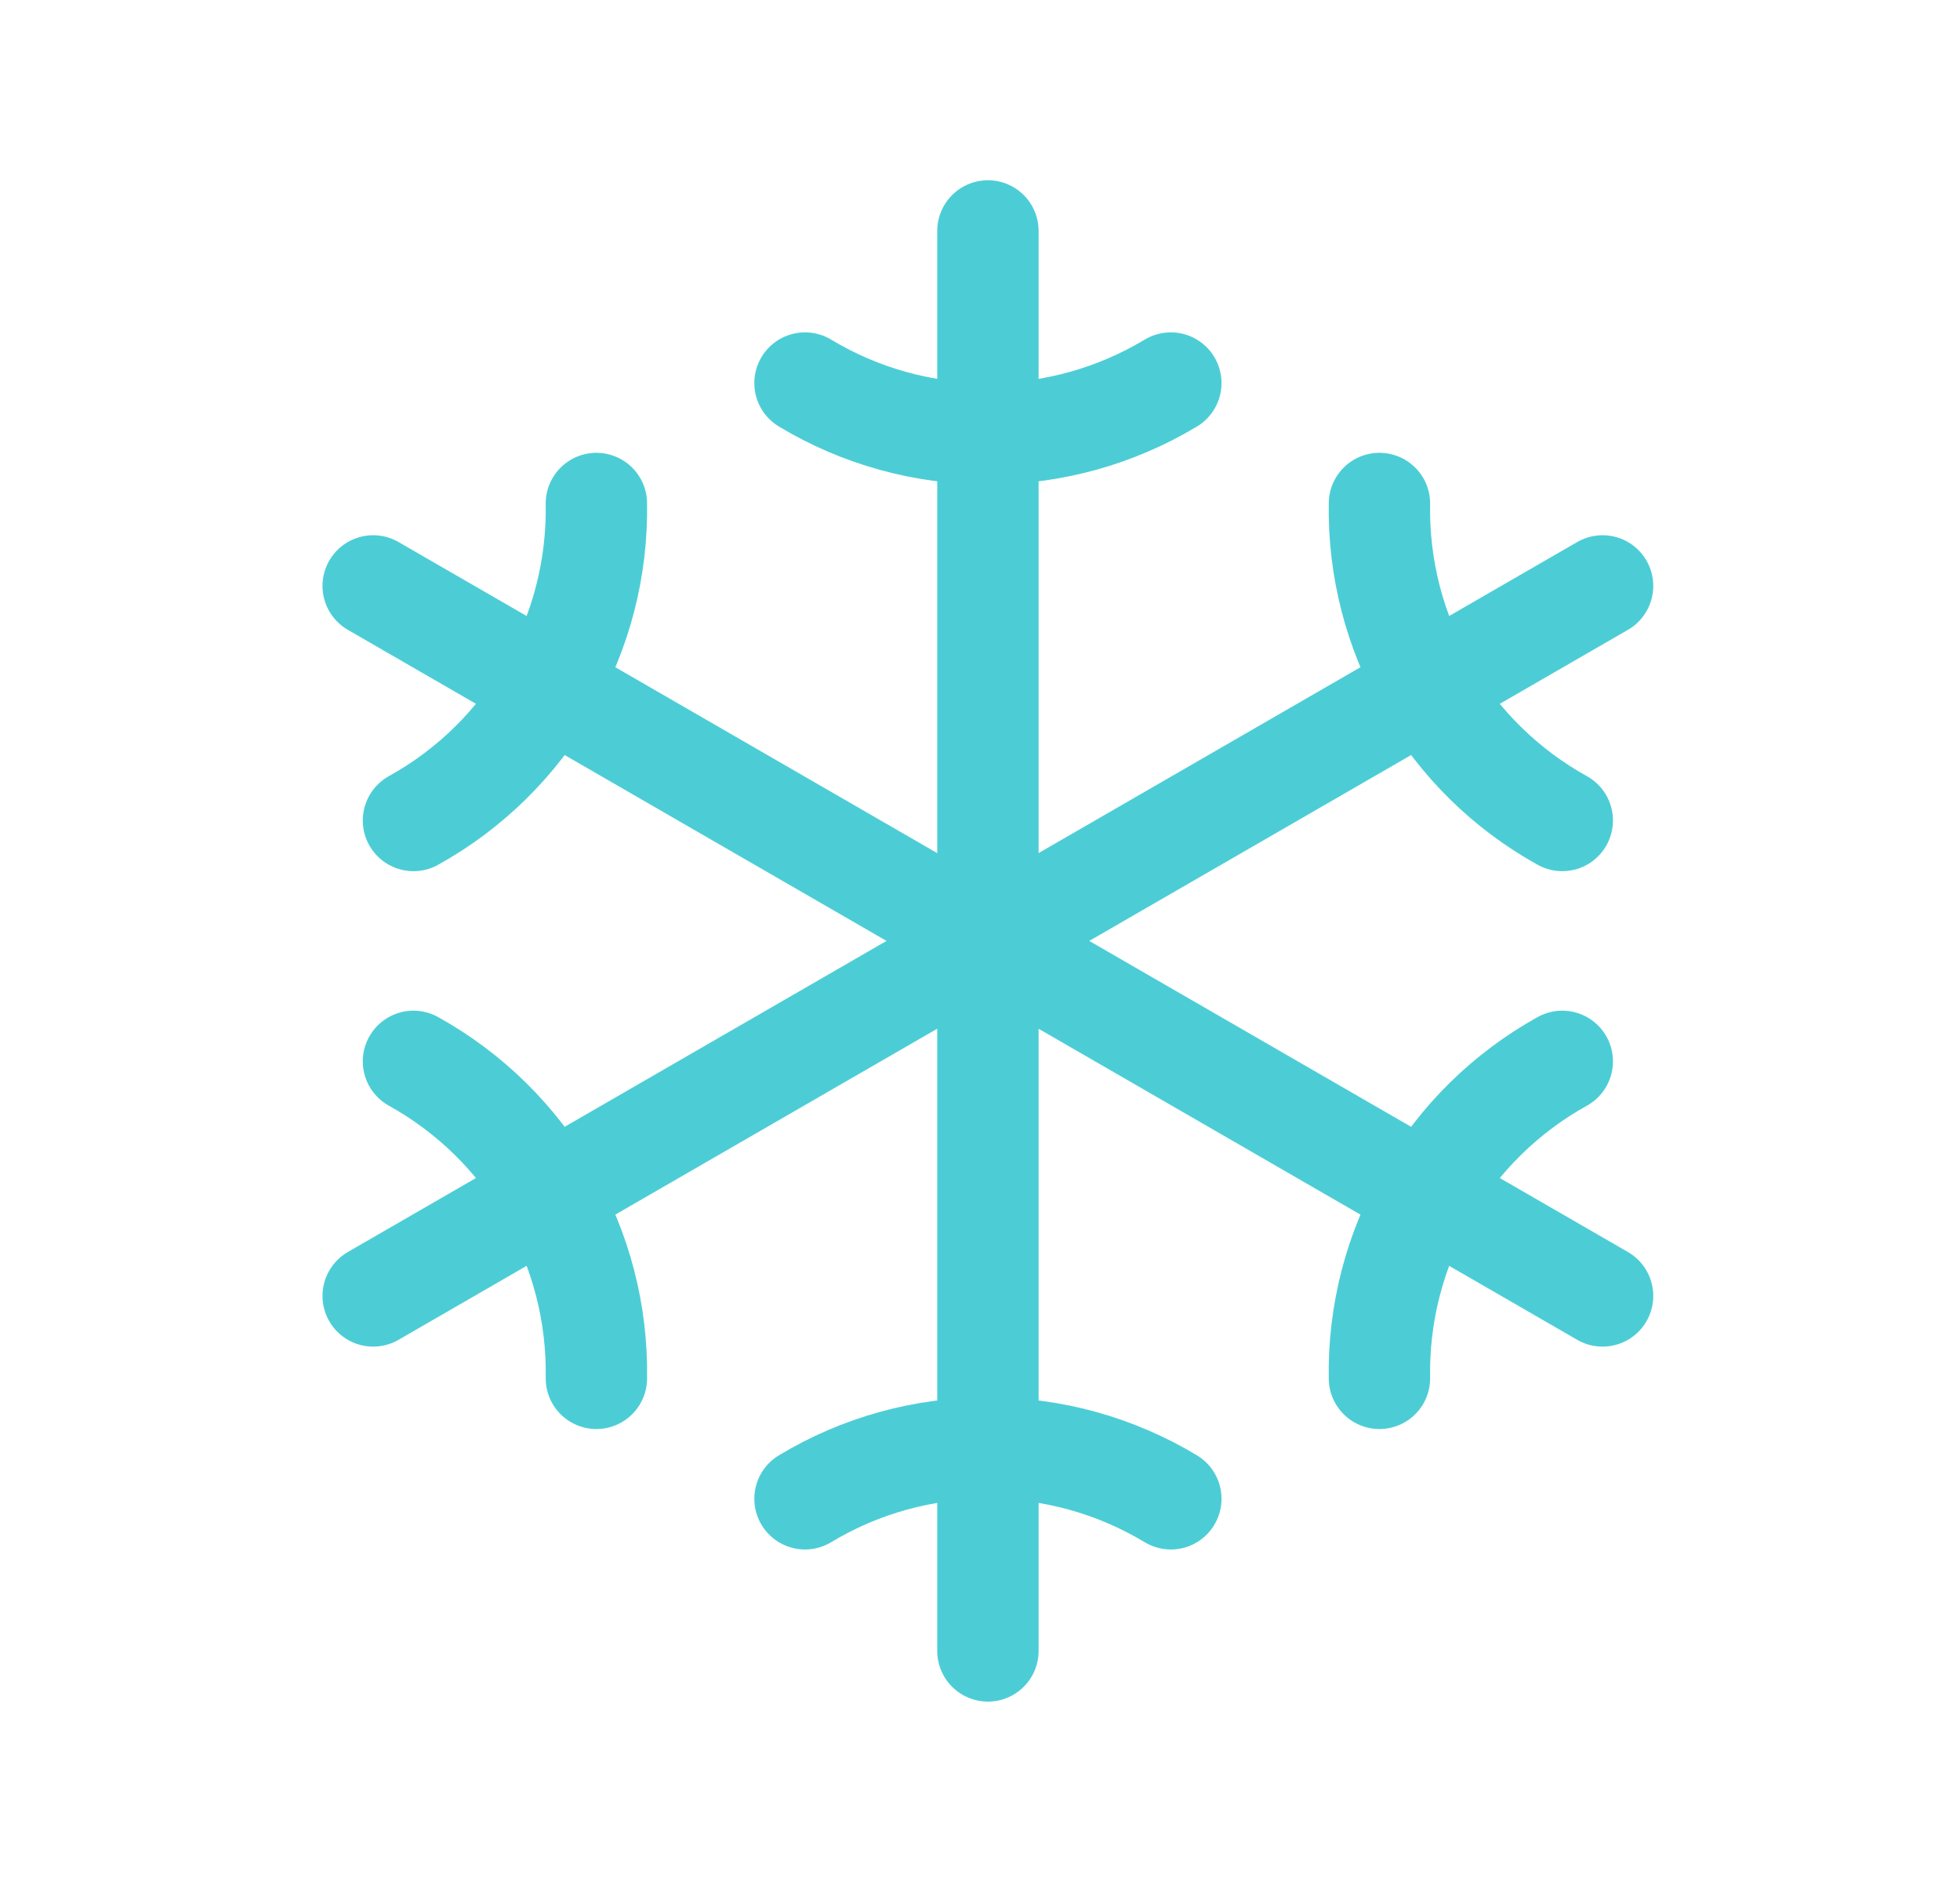 <svg width="25" height="24" viewBox="0 0 25 24" fill="none" xmlns="http://www.w3.org/2000/svg">
<path d="M12.601 21.053V2.945M10.268 19.113C10.972 18.688 11.779 18.465 12.601 18.466C13.423 18.465 14.229 18.688 14.934 19.113M14.934 4.885C14.229 5.309 13.423 5.532 12.601 5.532C11.779 5.532 10.972 5.309 10.268 4.885M4.76 16.526L20.441 7.472M5.274 13.535C5.993 13.934 6.59 14.52 7.001 15.232C7.412 15.944 7.621 16.755 7.607 17.577M19.927 10.463C19.208 10.065 18.611 9.478 18.201 8.766C17.79 8.054 17.58 7.243 17.595 6.421M20.441 16.526L4.76 7.472M19.927 13.535C19.208 13.934 18.611 14.52 18.201 15.232C17.79 15.944 17.58 16.755 17.595 17.577M5.274 10.463C5.993 10.065 6.59 9.478 7.001 8.766C7.412 8.054 7.621 7.243 7.607 6.421" stroke="#4CCDD6" stroke-width="1.293" stroke-linecap="round" stroke-linejoin="round"/>
</svg>
